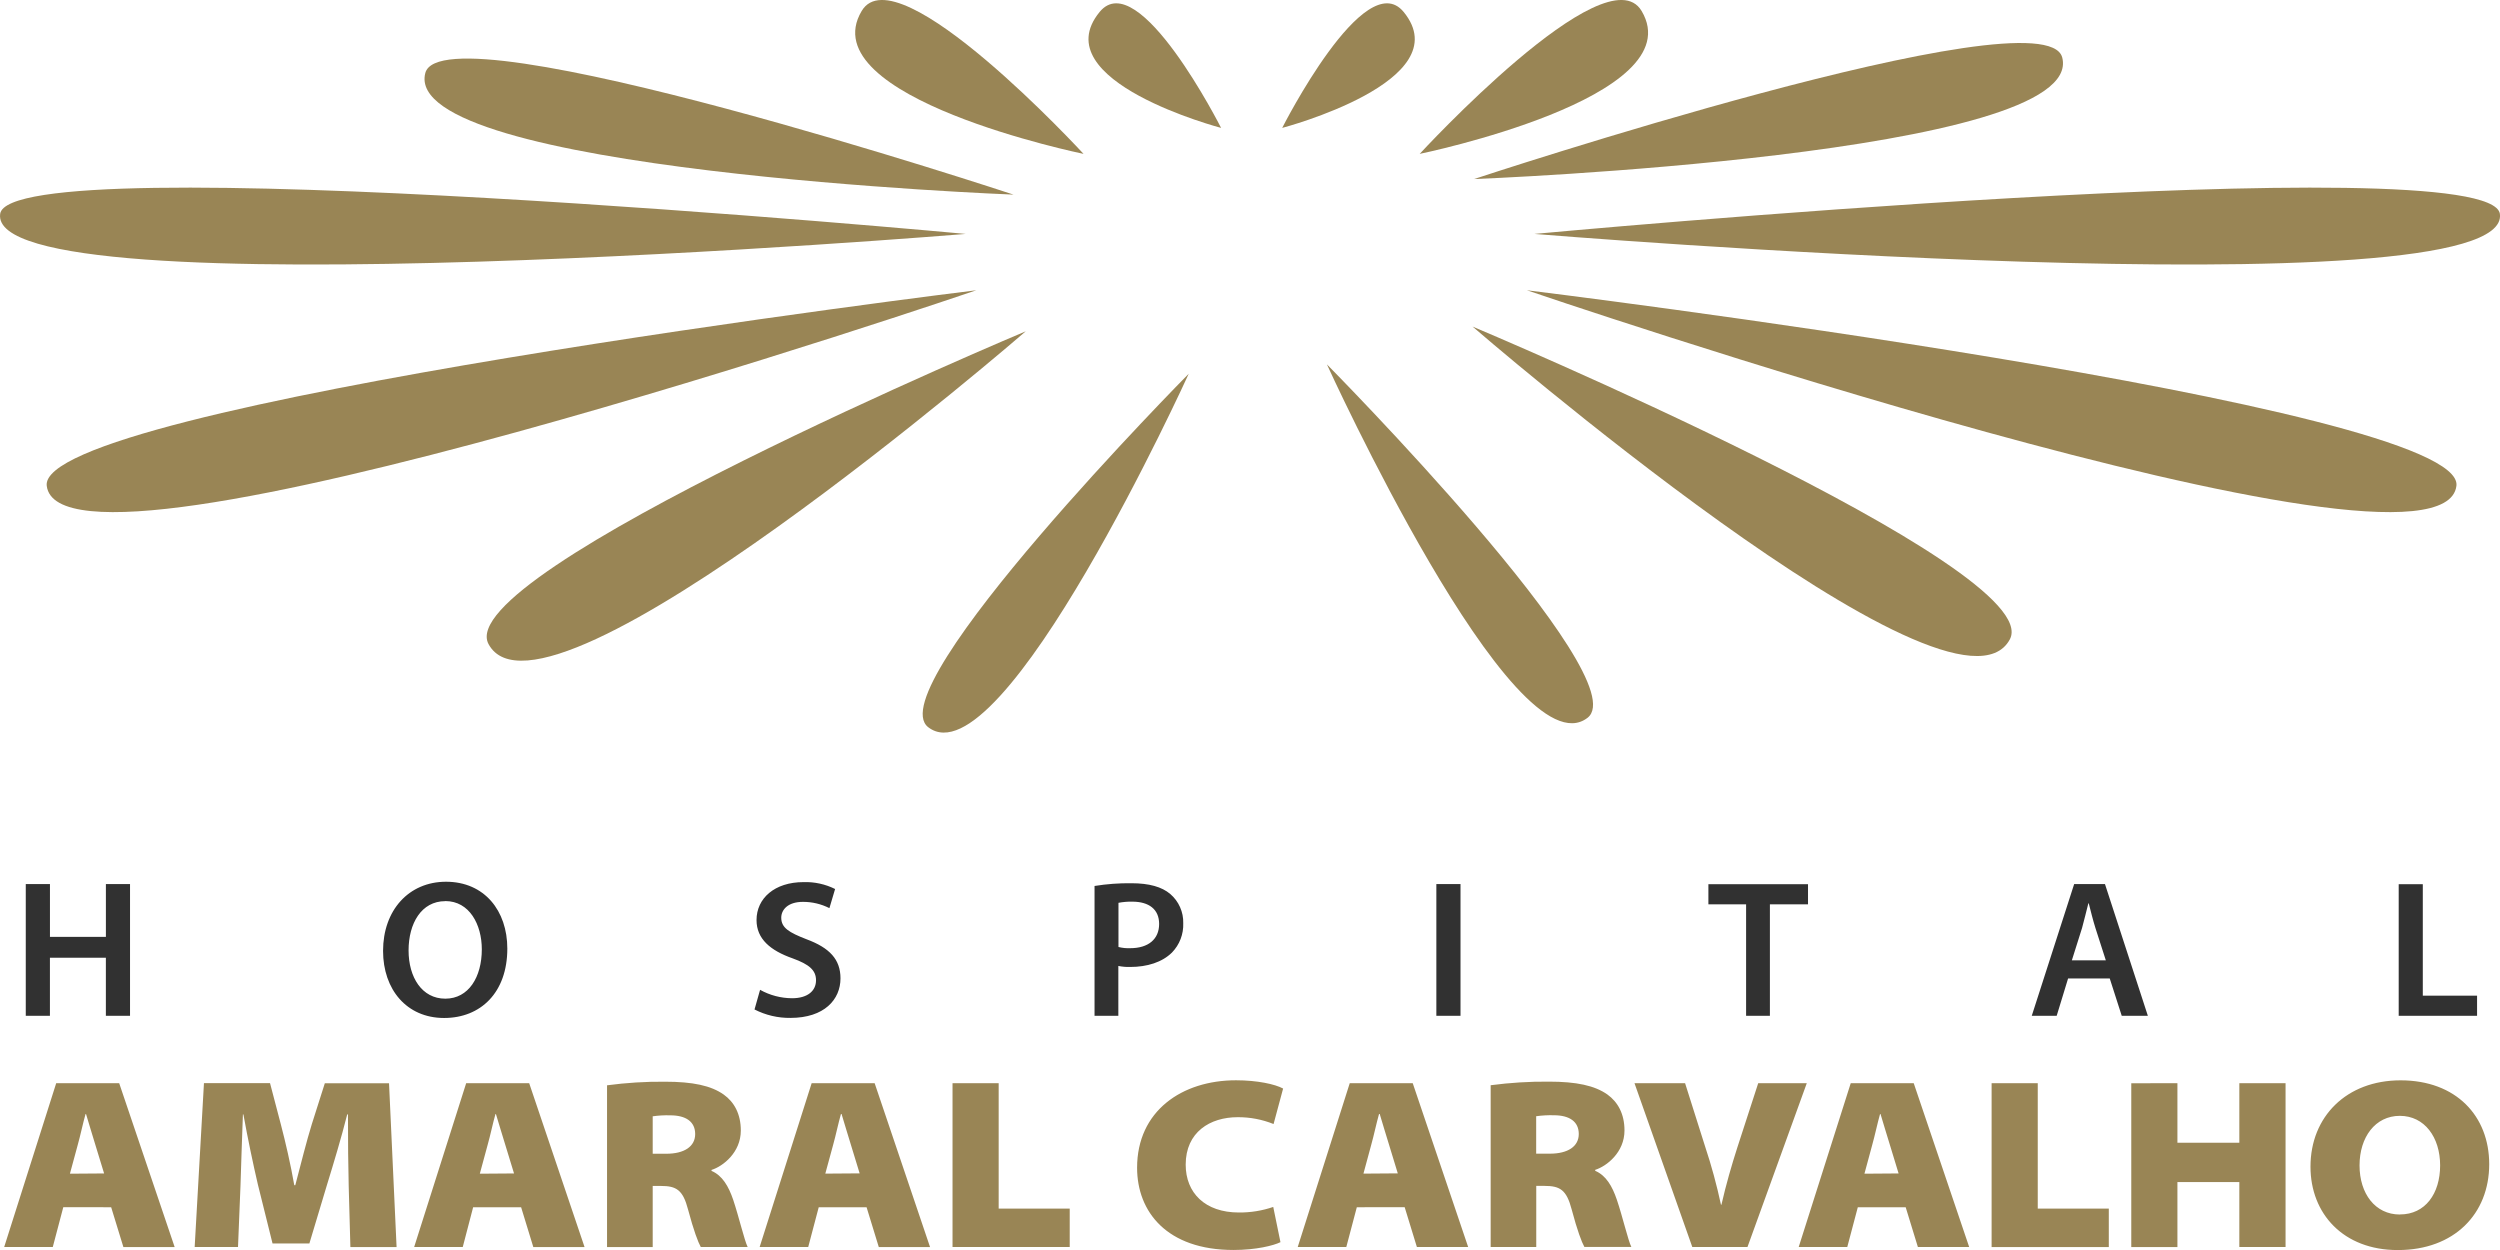 <svg width="98" height="49" viewBox="0 0 98 49" fill="none" xmlns="http://www.w3.org/2000/svg">
<g clip-path="url(#clip0_17_183)">
<path d="M1.01 34.656V39.819H1.957V37.544H4.15V39.819H5.097V34.656H4.151V36.725H1.958V34.656H1.01ZM17.486 34.564C16.024 34.564 15.016 35.682 15.016 37.276C15.016 38.786 15.94 39.905 17.409 39.905C18.834 39.905 19.887 38.918 19.887 37.184C19.887 35.706 18.995 34.564 17.48 34.564H17.486ZM17.456 35.322C18.402 35.322 18.887 36.241 18.887 37.214C18.887 38.302 18.37 39.148 17.456 39.148C16.541 39.148 16.016 38.313 16.016 37.256C16.016 36.199 16.517 35.325 17.456 35.325V35.322ZM29.577 39.571C30.012 39.794 30.495 39.908 30.984 39.902C32.315 39.902 32.947 39.18 32.947 38.352C32.947 37.609 32.522 37.156 31.616 36.819C30.923 36.551 30.625 36.367 30.625 35.974C30.625 35.668 30.878 35.353 31.474 35.353C31.835 35.352 32.191 35.436 32.513 35.599L32.736 34.849C32.352 34.658 31.926 34.565 31.497 34.579C30.364 34.579 29.656 35.215 29.656 36.066C29.656 36.809 30.203 37.262 31.072 37.568C31.726 37.805 31.988 38.036 31.988 38.426C31.988 38.849 31.65 39.131 31.049 39.131C30.61 39.129 30.178 39.015 29.795 38.801L29.577 39.571ZM42.9 39.819H43.839V37.865C43.99 37.896 44.145 37.909 44.3 37.905C44.97 37.905 45.555 37.72 45.94 37.341C46.088 37.188 46.204 37.008 46.28 36.809C46.356 36.611 46.391 36.4 46.383 36.188C46.389 35.972 46.346 35.758 46.258 35.56C46.171 35.363 46.04 35.187 45.876 35.046C45.545 34.764 45.045 34.623 44.352 34.623C43.868 34.617 43.384 34.653 42.906 34.73V39.825L42.9 39.819ZM43.839 35.391C44.019 35.357 44.202 35.341 44.385 35.345C45.039 35.345 45.438 35.644 45.438 36.219C45.438 36.816 45.014 37.169 44.306 37.169C44.151 37.176 43.995 37.16 43.844 37.122V35.391H43.839ZM56.305 34.656V39.819H57.252V34.656H56.305ZM68.434 39.819H69.38V35.449H70.874V34.66H66.969V35.449H68.447V39.819H68.434ZM82.702 38.356L83.172 39.819H84.196L82.515 34.656H81.307L79.645 39.819H80.622L81.069 38.356H82.702ZM81.217 37.644L81.617 36.375C81.702 36.068 81.786 35.709 81.864 35.41H81.879C81.956 35.709 82.041 36.061 82.14 36.375L82.548 37.644H81.217ZM94.023 39.819H97.101V39.031H94.974V34.661H94.029V39.825L94.023 39.819Z" fill="#313131"/>
<path d="M4.358 47.324L4.837 48.886H6.847L4.672 42.461H2.203L0.164 48.883H2.069L2.481 47.321L4.358 47.324ZM2.741 46.009L3.047 44.881C3.152 44.509 3.248 44.042 3.353 43.672H3.373C3.487 44.042 3.622 44.509 3.736 44.871L4.081 45.999L2.741 46.009ZM13.746 48.886H15.546L15.25 42.464H12.733L12.224 44.065C12.025 44.703 11.786 45.657 11.575 46.461H11.536C11.395 45.652 11.191 44.77 11.01 44.079L10.585 42.459H7.995L7.631 48.882H9.33L9.427 46.485C9.455 45.686 9.483 44.666 9.522 43.684H9.541C9.713 44.637 9.924 45.638 10.108 46.429L10.683 48.743H12.128L12.826 46.419C13.075 45.61 13.381 44.599 13.611 43.684H13.64C13.64 44.799 13.649 45.686 13.669 46.485L13.735 48.882L13.746 48.886ZM20.428 47.324L20.906 48.886H22.915L20.744 42.461H18.274L16.235 48.883H18.14L18.547 47.324H20.428ZM18.809 46.009L19.115 44.881C19.221 44.509 19.316 44.042 19.422 43.672H19.441C19.556 44.042 19.69 44.509 19.805 44.871L20.15 45.999L18.809 46.009ZM23.796 48.886H25.586V46.489H25.91C26.513 46.489 26.771 46.643 26.972 47.414C27.193 48.243 27.364 48.691 27.47 48.882H29.308C29.183 48.634 28.962 47.691 28.742 47.034C28.559 46.499 28.317 46.081 27.892 45.899V45.861C28.342 45.72 29.04 45.176 29.04 44.317C29.04 43.67 28.783 43.202 28.371 42.908C27.874 42.555 27.156 42.403 26.074 42.403C25.312 42.396 24.551 42.443 23.796 42.544V48.88V48.886ZM25.586 43.759C25.814 43.727 26.045 43.714 26.275 43.721C26.887 43.721 27.251 43.969 27.251 44.455C27.251 44.942 26.826 45.227 26.118 45.227H25.586V43.756V43.759ZM33.97 47.324L34.449 48.886H36.458L34.286 42.461H31.817L29.778 48.883H31.682L32.094 47.324H33.97ZM32.352 46.006L32.659 44.878C32.764 44.506 32.859 44.04 32.965 43.669H32.989C33.104 44.04 33.238 44.506 33.353 44.868L33.698 45.996L32.352 46.006ZM37.339 48.883H41.933V47.378H39.148V42.461H37.339V48.883ZM49.914 47.311C49.48 47.46 49.024 47.534 48.565 47.53C47.235 47.53 46.479 46.759 46.479 45.654C46.479 44.377 47.435 43.794 48.517 43.794C48.999 43.791 49.477 43.882 49.924 44.062L50.298 42.671C49.982 42.499 49.282 42.347 48.45 42.347C46.335 42.347 44.574 43.548 44.574 45.776C44.574 47.502 45.742 48.999 48.354 48.999C49.234 48.999 49.924 48.827 50.194 48.693L49.911 47.311H49.914ZM55.063 47.321L55.542 48.883H57.552L55.379 42.461H52.91L50.871 48.883H52.775L53.187 47.324L55.063 47.321ZM53.447 46.006L53.752 44.878C53.857 44.506 53.953 44.04 54.058 43.669H54.085C54.2 44.04 54.333 44.506 54.449 44.868L54.793 45.996L53.447 46.006ZM58.432 48.883H60.221V46.487H60.547C61.15 46.487 61.409 46.64 61.61 47.411C61.83 48.24 62.002 48.689 62.107 48.879H63.948C63.823 48.631 63.604 47.688 63.381 47.031C63.2 46.497 62.957 46.078 62.532 45.896V45.858C62.981 45.717 63.68 45.173 63.68 44.315C63.68 43.667 63.421 43.2 63.011 42.905C62.512 42.553 61.794 42.4 60.713 42.4C59.951 42.394 59.19 42.441 58.434 42.541V48.877L58.432 48.883ZM60.221 43.756C60.45 43.724 60.68 43.711 60.911 43.718C61.524 43.718 61.888 43.966 61.888 44.453C61.888 44.939 61.463 45.224 60.755 45.224H60.218V43.756H60.221ZM68.501 48.883L70.826 42.461H68.922L68.102 44.986C67.882 45.672 67.663 46.425 67.48 47.225H67.462C67.296 46.452 67.089 45.689 66.839 44.939L66.055 42.461H64.072L66.338 48.883H68.501ZM74.703 47.324L75.181 48.883H77.192L75.018 42.461H72.549L70.509 48.883H72.413L72.826 47.324H74.703ZM73.086 46.009L73.391 44.881C73.496 44.509 73.593 44.042 73.697 43.672H73.717C73.832 44.042 73.965 44.509 74.081 44.871L74.425 45.999L73.086 46.009ZM78.071 48.886H82.665V47.378H79.88V42.461H78.071V48.883V48.886ZM83.546 42.464V48.886H85.355V46.337H87.782V48.882H89.594V42.461H87.782V44.795H85.355V42.461L83.546 42.464ZM93.998 49.002C96.208 49.002 97.577 47.581 97.577 45.637C97.577 43.751 96.284 42.349 94.102 42.349C91.987 42.349 90.571 43.769 90.571 45.733C90.571 47.581 91.862 49.002 93.988 49.002H93.998ZM94.074 47.609C93.107 47.609 92.494 46.79 92.494 45.685C92.494 44.58 93.107 43.741 94.074 43.741C95.041 43.741 95.653 44.58 95.653 45.685C95.653 46.79 95.069 47.606 94.082 47.606L94.074 47.609Z" fill="#998555"/>
<path fill-rule="evenodd" clip-rule="evenodd" d="M37.855 9.17C37.855 9.17 0.37 5.674 0.006 8.386C-0.524 12.333 37.855 9.17 37.855 9.17Z" fill="#998555"/>
<path fill-rule="evenodd" clip-rule="evenodd" d="M38.272 11.378C38.272 11.378 1.447 15.889 1.832 19.044C2.391 23.642 38.272 11.378 38.272 11.378Z" fill="#998555"/>
<path fill-rule="evenodd" clip-rule="evenodd" d="M40.21 12.986C40.21 12.986 17.645 22.455 19.151 25.249C21.345 29.315 40.21 12.986 40.21 12.986Z" fill="#998555"/>
<path fill-rule="evenodd" clip-rule="evenodd" d="M46.599 14.65C46.599 14.65 34.405 26.979 36.387 28.507C39.282 30.73 46.599 14.65 46.599 14.65Z" fill="#998555"/>
<path fill-rule="evenodd" clip-rule="evenodd" d="M39.73 7.629C39.73 7.629 17.36 0.229 16.672 2.863C15.671 6.703 39.73 7.629 39.73 7.629Z" fill="#998555"/>
<path fill-rule="evenodd" clip-rule="evenodd" d="M42.475 6.032C42.475 6.032 35.167 -1.907 33.778 0.43C31.75 3.833 42.475 6.032 42.475 6.032Z" fill="#998555"/>
<path fill-rule="evenodd" clip-rule="evenodd" d="M47.867 5.014C47.867 5.014 44.63 -1.39 43.105 0.469C40.884 3.18 47.867 5.014 47.867 5.014Z" fill="#998555"/>
<path fill-rule="evenodd" clip-rule="evenodd" d="M60.148 9.17C60.148 9.17 97.633 5.674 97.996 8.386C98.525 12.333 60.148 9.17 60.148 9.17Z" fill="#998555"/>
<path fill-rule="evenodd" clip-rule="evenodd" d="M59.853 11.378C59.853 11.378 96.675 15.889 96.292 19.044C95.732 23.642 59.853 11.378 59.853 11.378Z" fill="#998555"/>
<path fill-rule="evenodd" clip-rule="evenodd" d="M57.725 12.802C57.725 12.802 80.291 22.272 78.784 25.066C76.59 29.133 57.725 12.802 57.725 12.802Z" fill="#998555"/>
<path fill-rule="evenodd" clip-rule="evenodd" d="M52.015 14.284C52.015 14.284 64.215 26.612 62.229 28.14C59.332 30.363 52.015 14.284 52.015 14.284Z" fill="#998555"/>
<path fill-rule="evenodd" clip-rule="evenodd" d="M57.782 7.019C57.782 7.019 80.152 -0.382 80.839 2.253C81.84 6.091 57.782 7.019 57.782 7.019Z" fill="#998555"/>
<path fill-rule="evenodd" clip-rule="evenodd" d="M55.652 6.032C55.652 6.032 62.961 -1.907 64.351 0.43C66.374 3.833 55.652 6.032 55.652 6.032Z" fill="#998555"/>
<path fill-rule="evenodd" clip-rule="evenodd" d="M50.262 5.014C50.262 5.014 53.497 -1.39 55.024 0.469C57.241 3.18 50.262 5.014 50.262 5.014Z" fill="#998555"/>
</g>
<defs>
<clipPath id="clip0_17_183">
<rect width="98" height="49" fill="white"/>
</clipPath>
</defs>
</svg>
